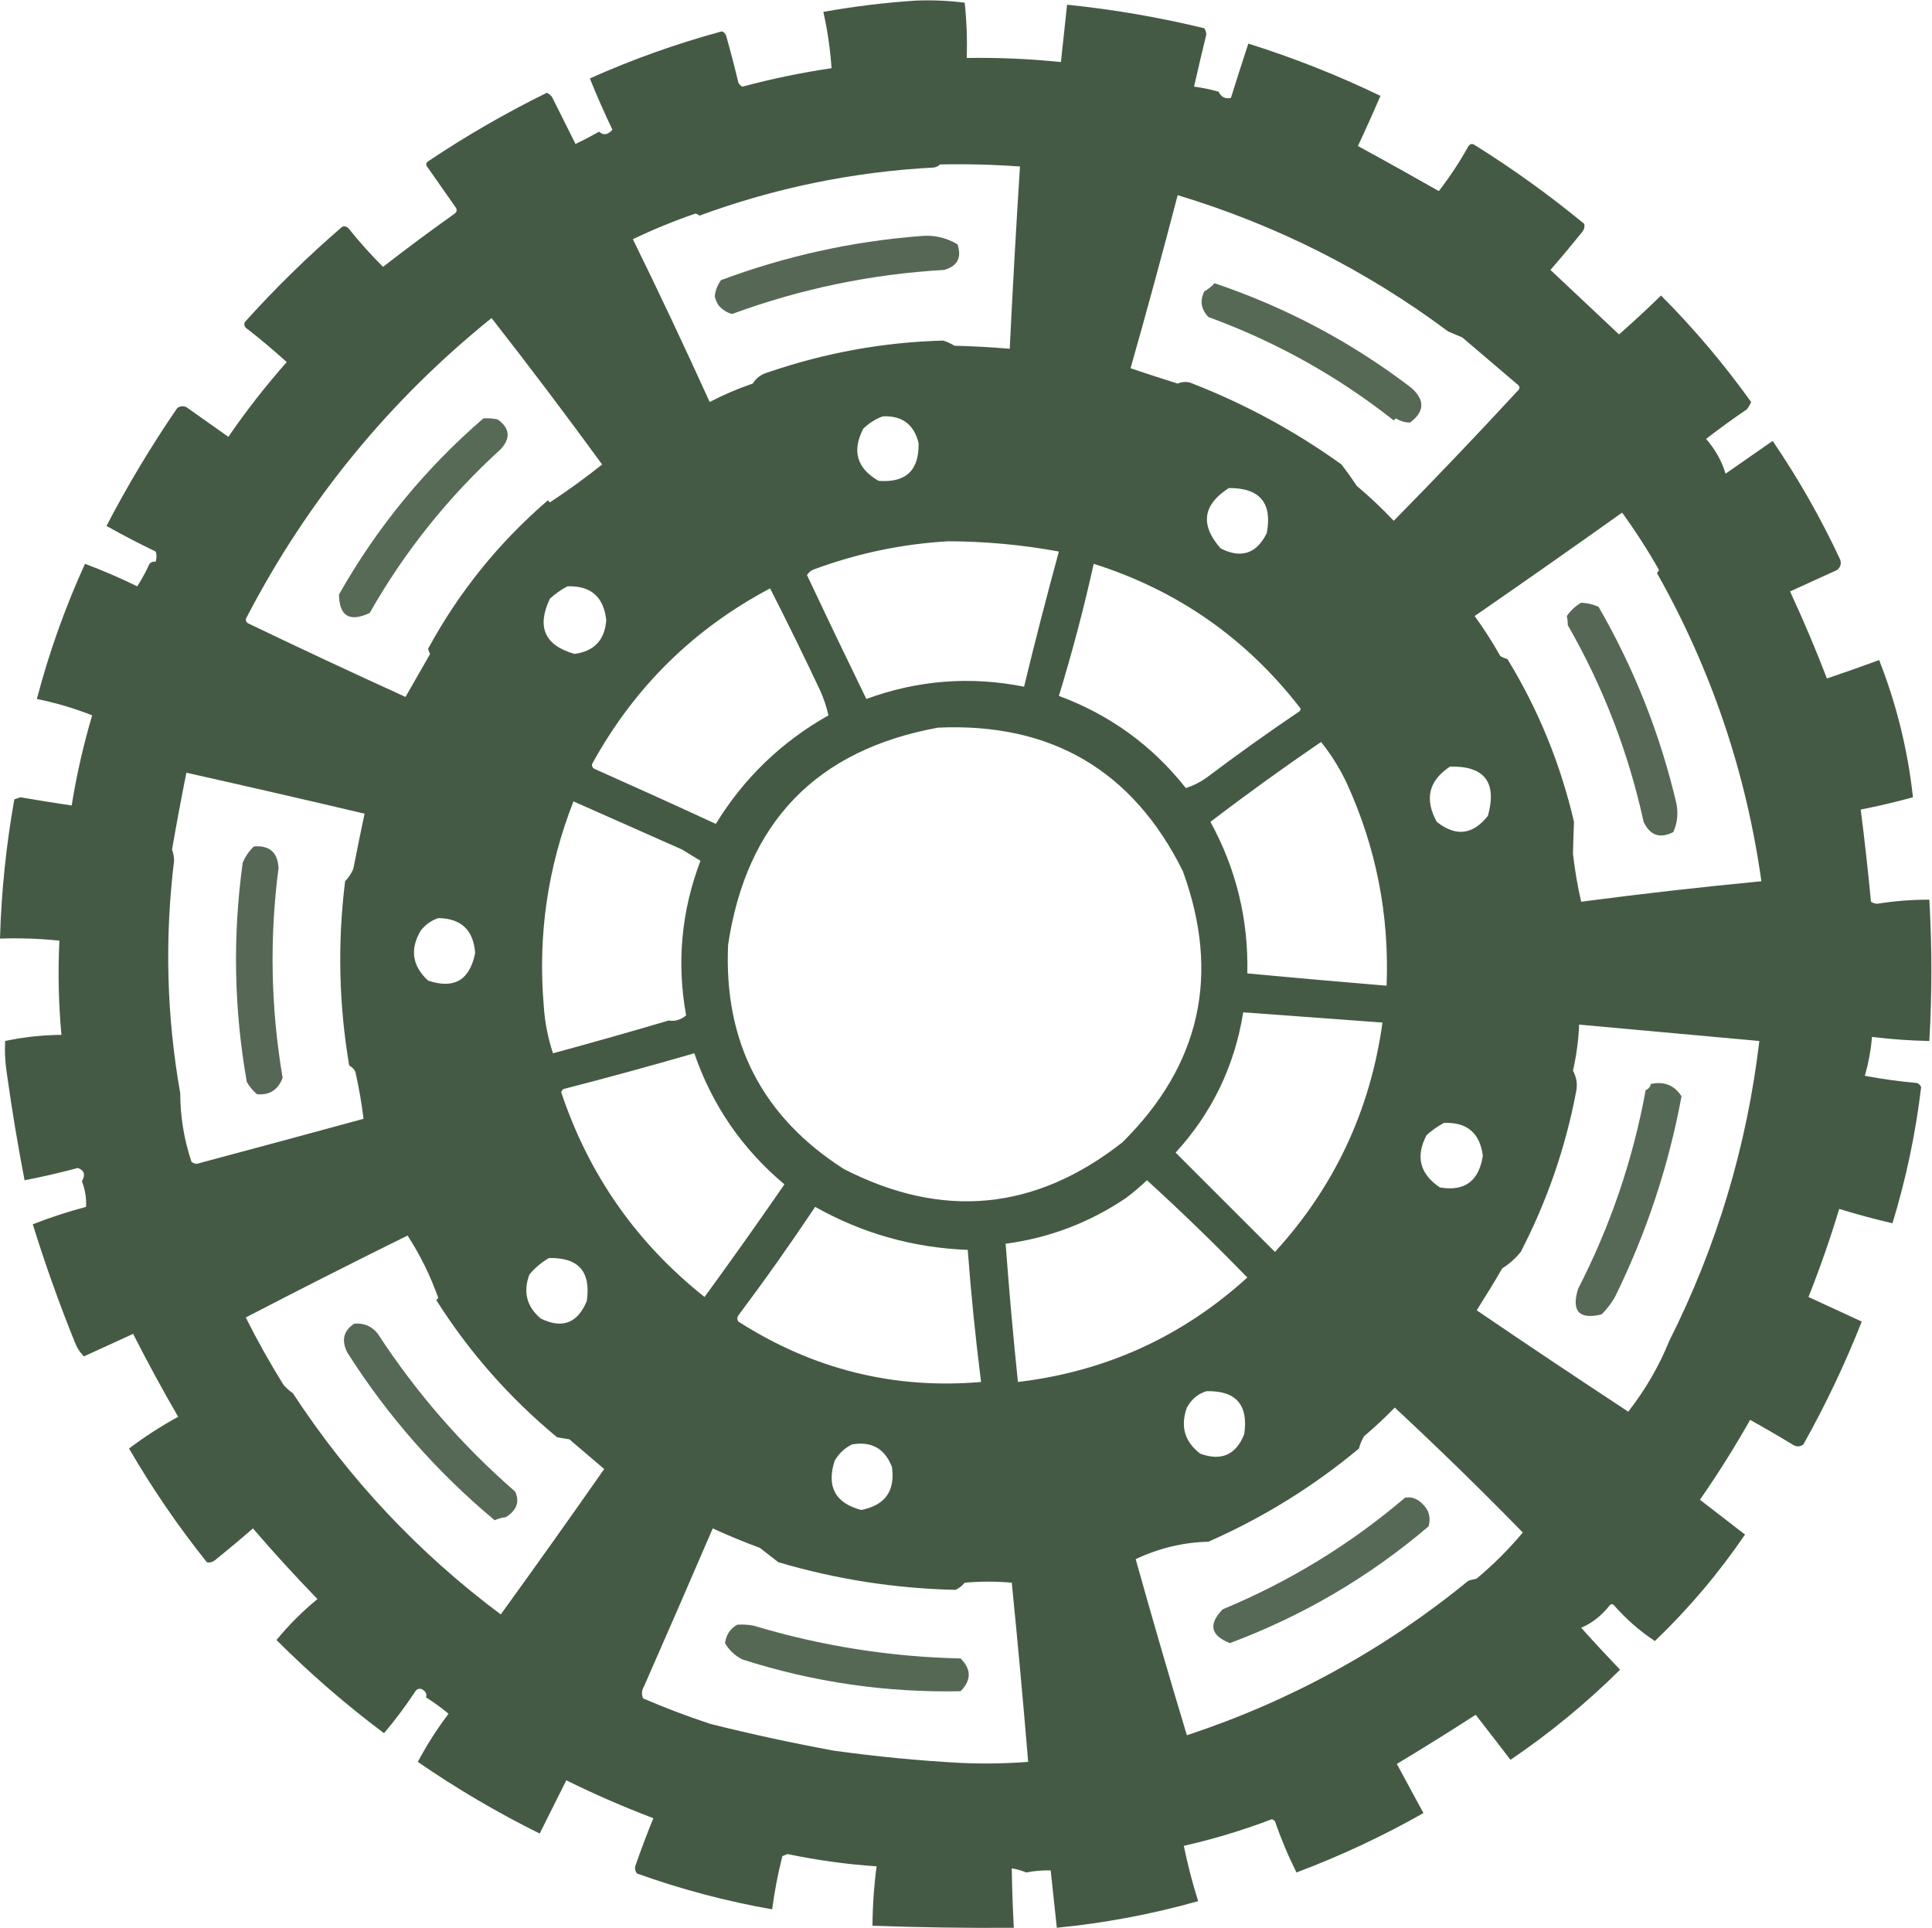 <?xml version="1.0" encoding="UTF-8" standalone="no"?><svg xmlns="http://www.w3.org/2000/svg" xmlns:xlink="http://www.w3.org/1999/xlink" clip-rule="evenodd" fill="#425741" fill-rule="evenodd" height="941.5" image-rendering="optimizeQuality" preserveAspectRatio="xMidYMid meet" shape-rendering="geometricPrecision" text-rendering="geometricPrecision" version="1" viewBox="527.5 531.2 943.3 941.5" width="943.3" zoomAndPan="magnify"><g id="change1_3"><path d="M 974.5,531.5 C 982.528,531.169 990.528,531.502 998.5,532.5C 999.472,541.446 999.806,550.446 999.5,559.5C 1014.88,559.264 1030.22,559.93 1045.5,561.5C 1046.5,552.172 1047.5,542.838 1048.5,533.5C 1071.08,535.798 1093.41,539.631 1115.5,545C 1116.08,545.893 1116.41,546.893 1116.5,548C 1114.42,556.496 1112.42,564.996 1110.5,573.5C 1114.55,574.013 1118.55,574.846 1122.5,576C 1123.75,578.625 1125.75,579.625 1128.5,579C 1131.25,570.16 1134.09,561.327 1137,552.5C 1159.06,559.412 1180.56,567.912 1201.5,578C 1197.98,586.2 1194.32,594.367 1190.5,602.5C 1203.73,609.698 1216.89,617.031 1230,624.5C 1235.34,617.629 1240.17,610.296 1244.5,602.5C 1245.36,601.417 1246.36,601.251 1247.5,602C 1266.16,613.662 1284,626.496 1301,640.5C 1301.32,641.908 1300.98,643.241 1300,644.5C 1294.95,650.759 1289.79,656.926 1284.5,663C 1295.67,673.5 1306.83,684 1318,694.5C 1324.98,688.35 1331.82,682.017 1338.5,675.5C 1354.57,691.64 1369.24,708.973 1382.5,727.5C 1381.96,728.748 1381.29,729.915 1380.5,731C 1373.69,735.64 1367.03,740.473 1360.5,745.5C 1365.04,750.758 1368.21,756.425 1370,762.5C 1377.67,757.167 1385.33,751.833 1393,746.5C 1405.52,764.858 1416.52,784.191 1426,804.5C 1426.62,806.464 1426.12,808.131 1424.5,809.5C 1416.83,813 1409.17,816.5 1401.5,820C 1407.99,833.98 1413.99,848.146 1419.5,862.5C 1428.07,859.59 1436.57,856.59 1445,853.5C 1453.5,875.182 1459,897.515 1461.5,920.5C 1453.05,922.822 1444.55,924.822 1436,926.5C 1437.91,941.42 1439.57,956.42 1441,971.5C 1441.89,972.081 1442.89,972.415 1444,972.5C 1452.45,971.145 1460.95,970.479 1469.5,970.5C 1470.83,993.5 1470.83,1016.5 1469.5,1039.5C 1460.11,1039.32 1450.78,1038.65 1441.5,1037.5C 1440.94,1044.09 1439.77,1050.42 1438,1056.5C 1446.39,1058.08 1454.89,1059.25 1463.5,1060C 1464.43,1060.39 1465.09,1061.05 1465.5,1062C 1462.81,1084.62 1458.14,1106.79 1451.5,1128.5C 1443.04,1126.55 1434.37,1124.21 1425.5,1121.5C 1421.1,1136.03 1416.1,1150.36 1410.5,1164.5C 1419.1,1168.47 1427.77,1172.47 1436.5,1176.5C 1428.35,1197.14 1418.85,1217.14 1408,1236.5C 1406.61,1237.55 1405.11,1237.72 1403.5,1237C 1396.42,1232.71 1389.25,1228.54 1382,1224.5C 1374.43,1237.9 1366.26,1250.9 1357.5,1263.5C 1364.87,1269.18 1372.21,1274.84 1379.5,1280.5C 1366.68,1299.33 1352.01,1316.66 1335.5,1332.5C 1328.09,1327.6 1321.43,1321.77 1315.5,1315C 1314.83,1314.33 1314.17,1314.33 1313.5,1315C 1309.44,1320.13 1304.77,1323.8 1299.5,1326C 1305.72,1332.93 1312.05,1339.76 1318.5,1346.5C 1302,1362.84 1284.17,1377.5 1265,1390.5C 1259.31,1383.07 1253.64,1375.74 1248,1368.5C 1235.29,1376.72 1222.45,1384.72 1209.5,1392.5C 1213.83,1400.5 1218.17,1408.5 1222.5,1416.5C 1202.62,1427.77 1181.95,1437.44 1160.5,1445.5C 1156.48,1437.46 1152.98,1429.12 1150,1420.5C 1149.59,1420.04 1149.09,1419.71 1148.5,1419.5C 1134.45,1424.85 1120.12,1429.18 1105.5,1432.5C 1107.36,1441.62 1109.7,1450.62 1112.5,1459.5C 1089.92,1465.88 1066.92,1470.21 1043.5,1472.5C 1042.5,1463.17 1041.5,1453.83 1040.5,1444.5C 1036.46,1444.39 1032.46,1444.73 1028.5,1445.5C 1026.22,1444.52 1023.89,1443.86 1021.5,1443.5C 1021.64,1453.17 1021.97,1462.84 1022.5,1472.5C 999.489,1472.68 976.489,1472.35 953.5,1471.5C 953.545,1461.96 954.212,1452.29 955.5,1442.5C 940.865,1441.52 926.365,1439.52 912,1436.5C 911.167,1436.83 910.333,1437.17 909.5,1437.5C 907.32,1446.07 905.653,1454.74 904.5,1463.5C 882.019,1459.55 860.019,1453.71 838.5,1446C 837.446,1444.61 837.28,1443.11 838,1441.5C 840.642,1433.91 843.475,1426.41 846.5,1419C 832.026,1413.51 817.859,1407.35 804,1400.5C 799.651,1409.2 795.318,1417.86 791,1426.5C 770.262,1416.22 750.428,1404.55 731.5,1391.5C 735.863,1383.28 740.863,1375.44 746.5,1368C 743.01,1365.09 739.344,1362.42 735.5,1360C 736.061,1358.43 735.394,1357.1 733.5,1356C 732.004,1355.49 730.837,1355.99 730,1357.5C 725.385,1364.45 720.385,1371.12 715,1377.5C 696.473,1363.63 678.973,1348.47 662.5,1332C 668.5,1324.67 675.167,1318 682.5,1312C 671.631,1300.8 661.131,1289.3 651,1277.5C 644.926,1282.79 638.759,1287.95 632.5,1293C 631.241,1293.98 629.908,1294.32 628.5,1294C 614.466,1276.46 601.799,1257.96 590.5,1238.5C 598.096,1232.74 606.096,1227.58 614.5,1223C 606.755,1209.67 599.422,1196.17 592.5,1182.5C 584.5,1186.17 576.5,1189.83 568.5,1193.5C 566.515,1191.54 565.015,1189.21 564,1186.5C 556.366,1167.6 549.533,1148.43 543.5,1129C 551.995,1125.67 560.661,1122.84 569.5,1120.5C 569.767,1116.35 569.101,1112.18 567.5,1108C 569.345,1104.85 568.678,1102.68 565.5,1101.5C 556.891,1103.82 548.224,1105.82 539.5,1107.5C 536.237,1090.59 533.404,1073.59 531,1056.5C 530.074,1050.85 529.741,1045.18 530,1039.5C 539.018,1037.59 548.185,1036.59 557.5,1036.5C 556.085,1021.15 555.752,1005.82 556.5,990.5C 546.856,989.502 537.19,989.168 527.5,989.5C 528.153,966.644 530.487,943.977 534.5,921.5C 535.5,921.167 536.5,920.833 537.5,920.5C 545.828,921.944 554.161,923.277 562.5,924.5C 564.887,909.62 568.22,894.953 572.5,880.5C 563.773,877.037 554.773,874.37 545.5,872.5C 551.443,849.837 559.277,827.837 569,806.5C 577.649,809.739 586.149,813.406 594.5,817.5C 596.754,813.993 598.754,810.327 600.5,806.5C 601.325,805.614 602.325,805.281 603.5,805.5C 604.052,803.669 604.052,802.003 603.5,800.5C 595.343,796.588 587.343,792.422 579.5,788C 589.868,768.088 601.368,748.921 614,730.5C 615.388,729.446 616.888,729.28 618.5,730C 625.333,734.833 632.167,739.667 639,744.5C 647.736,731.76 657.236,719.594 667.5,708C 661.352,702.429 655.019,697.096 648.5,692C 646.993,691.163 646.493,689.996 647,688.5C 661.865,671.967 677.699,656.467 694.5,642C 695.549,641.508 696.549,641.674 697.5,642.5C 702.825,649.157 708.491,655.49 714.5,661.5C 725.988,652.59 737.655,643.923 749.5,635.5C 750.583,634.635 750.749,633.635 750,632.5C 745.333,625.833 740.667,619.167 736,612.5C 735.383,611.551 735.549,610.718 736.5,610C 755.016,597.57 774.349,586.404 794.5,576.5C 795.478,576.977 796.311,577.643 797,578.5C 800.849,586.198 804.682,593.864 808.5,601.5C 812.412,599.628 816.245,597.628 820,595.5C 822.142,597.436 824.308,597.103 826.5,594.5C 822.559,586.284 818.892,577.951 815.5,569.5C 836.36,560.157 857.86,552.49 880,546.5C 880.945,546.905 881.612,547.572 882,548.5C 884.156,556.124 886.156,563.79 888,571.5C 888.388,572.428 889.055,573.095 890,573.5C 904.337,569.666 918.837,566.666 933.5,564.5C 932.862,555.197 931.528,546.03 929.5,537C 944.533,534.313 959.533,532.479 974.5,531.5 Z M 986.5,611.5 C 999.537,611.223 1012.54,611.557 1025.5,612.5C 1023.61,642.154 1021.95,671.821 1020.5,701.5C 1011.53,700.751 1002.53,700.251 993.5,700C 991.781,698.943 989.947,698.11 988,697.5C 958.928,698.265 930.428,703.432 902.5,713C 899.247,713.889 896.747,715.722 895,718.5C 887.753,720.958 880.753,723.958 874,727.5C 861.901,700.803 849.401,674.303 836.5,648C 846.425,643.247 856.592,639.08 867,635.5C 867.772,635.645 868.439,635.978 869,636.5C 905.948,622.91 944.114,615.077 983.5,613C 984.737,612.768 985.737,612.268 986.5,611.5 Z M 1102.5,626.5 C 1150.46,640.98 1194.46,663.147 1234.5,693C 1236.83,694 1239.17,695 1241.5,696C 1250.5,703.667 1259.5,711.333 1268.5,719C 1269.45,719.718 1269.62,720.551 1269,721.5C 1249.03,743.136 1228.7,764.469 1208,785.5C 1202.3,779.468 1196.3,773.801 1190,768.5C 1187.62,764.912 1185.12,761.412 1182.5,758C 1159.62,741.557 1134.95,728.224 1108.5,718C 1106.47,717.502 1104.47,717.669 1102.5,718.5C 1094.79,716.097 1087.12,713.597 1079.5,711C 1087.47,682.928 1095.13,654.761 1102.5,626.5 Z M 767.5,686.5 C 785.823,709.928 803.823,733.761 821.5,758C 813.28,764.554 804.78,770.72 796,776.5C 795.667,776.167 795.333,775.833 795,775.5C 771.056,796.108 751.556,820.274 736.5,848C 736.735,848.873 737.069,849.707 737.5,850.5C 733.5,857.5 729.5,864.5 725.5,871.5C 699.713,859.773 674.046,847.773 648.5,835.5C 647.417,834.635 647.251,833.635 648,832.5C 677.66,775.519 717.493,726.852 767.5,686.5 Z M 958.5,734.5 C 967.879,734.044 973.712,738.377 976,747.5C 976.319,760.847 969.819,767.014 956.5,766C 945.853,759.915 943.353,751.415 949,740.5C 951.855,737.773 955.022,735.773 958.5,734.5 Z M 1127.5,769.5 C 1142.62,769.445 1148.79,776.778 1146,791.5C 1141.04,801.561 1133.54,804.061 1123.5,799C 1113.36,787.526 1114.7,777.693 1127.5,769.5 Z M 1319.5,781.5 C 1325.97,790.429 1331.97,799.762 1337.5,809.5C 1337.29,810.086 1336.96,810.586 1336.5,811C 1362.99,857.974 1379.99,908.14 1387.5,961.5C 1358.25,964.306 1328.91,967.639 1299.5,971.5C 1297.72,963.763 1296.39,955.929 1295.5,948C 1295.62,942.812 1295.79,937.645 1296,932.5C 1289.42,904.191 1278.59,877.691 1263.5,853C 1262.23,852.691 1261.07,852.191 1260,851.5C 1256.21,844.745 1252.04,838.245 1247.5,832C 1271.68,815.304 1295.68,798.47 1319.5,781.5 Z M 990.5,795.5 C 1008.66,795.559 1026.66,797.225 1044.5,800.5C 1038.59,822.126 1032.92,844.126 1027.5,866.5C 1001.25,861.292 975.581,863.292 950.5,872.5C 940.731,852.459 931.064,832.292 921.5,812C 922.444,810.523 923.777,809.523 925.5,809C 946.638,801.26 968.304,796.76 990.5,795.5 Z M 1061.5,806.5 C 1102.23,819.384 1135.73,842.717 1162,876.5C 1162.67,877.167 1162.67,877.833 1162,878.5C 1146.55,888.945 1131.39,899.779 1116.5,911C 1113.32,913.233 1109.99,914.899 1106.5,916C 1090.04,895.201 1069.37,880.201 1044.5,871C 1051.09,849.44 1056.76,827.94 1061.5,806.5 Z M 804.5,817.5 C 815.923,817.087 822.256,822.587 823.5,834C 822.8,843.7 817.633,849.2 808,850.5C 793.417,846.328 789.417,837.328 796,823.5C 798.671,821.098 801.505,819.098 804.5,817.5 Z M 903.5,818.5 C 911.908,834.983 920.074,851.65 928,868.5C 929.769,872.474 931.103,876.474 932,880.5C 909.076,893.425 890.742,911.092 877,933.5C 857.216,924.357 837.383,915.357 817.5,906.5C 816.417,905.635 816.251,904.635 817,903.5C 837.46,866.539 866.293,838.206 903.5,818.5 Z M 985.5,886.5 C 1040.71,884.008 1080.54,907.341 1105,956.5C 1123.48,1007.06 1113.65,1051.23 1075.5,1089C 1033,1122.4 987.666,1126.73 939.5,1102C 899.682,1076.53 880.848,1040.03 883,992.5C 891.987,932.681 926.154,897.348 985.5,886.5 Z M 1172.5,893.5 C 1177.37,899.533 1181.53,906.2 1185,913.5C 1199.39,944.927 1205.89,977.927 1204.5,1012.5C 1181.64,1010.61 1158.97,1008.61 1136.5,1006.5C 1137.09,980.187 1131.09,955.521 1118.5,932.5C 1136.15,919.01 1154.15,906.01 1172.5,893.5 Z M 1235.5,905.5 C 1252.31,905.153 1258.48,913.153 1254,929.5C 1246.68,938.874 1238.34,939.874 1229,932.5C 1222.89,921.359 1225.06,912.359 1235.5,905.5 Z M 618.5,908.5 C 647.532,915.008 676.532,921.675 705.5,928.5C 703.606,937.472 701.772,946.472 700,955.5C 699.031,957.734 697.698,959.734 696,961.5C 692.262,991.595 692.929,1021.6 698,1051.5C 699.333,1052.17 700.333,1053.17 701,1054.5C 702.734,1062.16 704.067,1069.83 705,1077.5C 677.883,1084.9 650.717,1092.24 623.5,1099.5C 622.558,1099.39 621.725,1099.06 621,1098.5C 617.338,1087.54 615.504,1076.37 615.5,1065C 608.848,1027.33 607.848,989.496 612.5,951.5C 612.46,949.571 612.127,947.738 611.5,946C 613.668,933.498 616.001,920.998 618.5,908.5 Z M 807.5,922.5 C 825.144,930.321 842.811,938.154 860.5,946C 863.5,947.833 866.5,949.667 869.5,951.5C 860.161,976.093 857.827,1001.26 862.5,1027C 859.843,1029.2 857.01,1030.03 854,1029.5C 834.949,1035.13 816.116,1040.46 797.5,1045.5C 795.031,1038.07 793.531,1030.4 793,1022.5C 790.049,987.991 794.882,954.658 807.5,922.5 Z M 741.5,979.5 C 752.63,979.628 758.63,985.295 759.5,996.5C 756.882,1009.8 749.216,1014.3 736.5,1010C 728.698,1002.78 727.531,994.614 733,985.5C 735.322,982.605 738.155,980.605 741.5,979.5 Z M 1134.5,1025.5 C 1156.85,1027.12 1179.52,1028.79 1202.5,1030.5C 1196.54,1073.41 1179.04,1110.74 1150,1142.5C 1133.67,1126.17 1117.5,1110 1101.5,1094C 1119.31,1074.54 1130.31,1051.7 1134.5,1025.5 Z M 1298.5,1031.5 C 1327.83,1034.17 1357.17,1036.83 1386.5,1039.5C 1380.42,1090.91 1365.75,1139.74 1342.5,1186C 1337.56,1198.2 1330.9,1209.7 1322.5,1220.5C 1297.7,1204.2 1273.03,1187.7 1248.5,1171C 1252.79,1164.25 1256.96,1157.42 1261,1150.5C 1264.42,1148.36 1267.42,1145.7 1270,1142.5C 1282.78,1117.83 1291.78,1091.83 1297,1064.5C 1297.81,1060.81 1297.31,1057.31 1295.5,1054C 1297.2,1046.59 1298.2,1039.09 1298.5,1031.5 Z M 866.5,1045.5 C 875.228,1070.9 889.895,1092.23 910.5,1109.5C 897.757,1127.97 884.757,1146.31 871.5,1164.5C 838.325,1138.18 814.991,1104.85 801.5,1064.5C 801.709,1063.91 802.043,1063.41 802.5,1063C 824.073,1057.44 845.407,1051.61 866.5,1045.5 Z M 1232.5,1079.5 C 1243.7,1079.03 1250.03,1084.36 1251.5,1095.5C 1249.6,1107.93 1242.6,1113.09 1230.5,1111C 1220.73,1104.41 1218.56,1095.91 1224,1085.5C 1226.67,1083.1 1229.5,1081.1 1232.5,1079.5 Z M 1087.5,1107.5 C 1104.3,1122.8 1120.63,1138.63 1136.5,1155C 1104.67,1183.91 1067.34,1200.91 1024.5,1206C 1022.18,1183.69 1020.18,1161.19 1018.5,1138.5C 1039.96,1135.63 1059.63,1128.13 1077.5,1116C 1081.02,1113.3 1084.36,1110.47 1087.5,1107.5 Z M 925.5,1120.5 C 948.623,1133.49 973.456,1140.49 1000,1141.5C 1001.56,1162.52 1003.73,1184.02 1006.5,1206C 963.955,1209.66 924.455,1199.82 888,1176.5C 887.333,1175.5 887.333,1174.5 888,1173.5C 901.001,1156.16 913.501,1138.49 925.5,1120.5 Z M 726.5,1134.5 C 732.698,1144.06 737.698,1154.23 741.5,1165C 741.167,1165.33 740.833,1165.67 740.5,1166C 756.561,1191.4 776.228,1213.73 799.5,1233C 801.5,1233.33 803.5,1233.67 805.5,1234C 811.207,1238.84 816.874,1243.68 822.5,1248.5C 805.861,1272.31 789.027,1295.97 772,1319.5C 731.863,1289.53 698.03,1253.53 670.5,1211.5C 668.851,1210.35 667.351,1209.02 666,1207.5C 659.327,1196.82 653.16,1185.82 647.5,1174.5C 673.77,1160.87 700.103,1147.53 726.5,1134.5 Z M 795.5,1145.5 C 809.945,1145.12 816.112,1152.12 814,1166.5C 809.492,1177.34 801.992,1180.17 791.5,1175C 784.625,1169.17 782.792,1162 786,1153.5C 788.795,1150.19 791.961,1147.52 795.5,1145.5 Z M 1116.5,1210.5 C 1130.95,1210.12 1137.11,1217.12 1135,1231.5C 1130.96,1241.6 1123.79,1244.77 1113.5,1241C 1105.9,1235.18 1103.73,1227.68 1107,1218.5C 1109.16,1214.5 1112.33,1211.83 1116.5,1210.5 Z M 1208.5,1218.5 C 1229.75,1238.25 1250.58,1258.58 1271,1279.5C 1264.36,1287.47 1256.86,1294.97 1248.5,1302C 1247.17,1302.33 1245.83,1302.67 1244.5,1303C 1203.44,1336.62 1157.6,1361.79 1107,1378.5C 1098.33,1349.82 1090,1321.15 1082,1292.5C 1093.42,1287.12 1105.25,1284.29 1117.5,1284C 1144.23,1272.23 1168.73,1257.06 1191,1238.5C 1191.54,1236.37 1192.38,1234.37 1193.5,1232.5C 1198.76,1228.05 1203.76,1223.38 1208.5,1218.5 Z M 943.5,1236.5 C 952.999,1234.83 959.499,1238.5 963,1247.5C 964.646,1259.2 959.646,1266.2 948,1268.5C 935.317,1265.14 930.983,1257.14 935,1244.5C 937.074,1240.92 939.907,1238.26 943.5,1236.5 Z M 875.5,1277.5 C 883.017,1280.95 890.683,1284.12 898.5,1287C 901.5,1289.33 904.5,1291.67 907.5,1294C 935.74,1302.35 964.573,1306.85 994,1307.5C 995.775,1306.73 997.275,1305.56 998.5,1304C 1006.17,1303.33 1013.83,1303.33 1021.5,1304C 1024.41,1333.1 1027.08,1362.26 1029.5,1391.5C 1018.51,1392.33 1007.51,1392.5 996.5,1392C 975.865,1390.89 955.198,1388.89 934.5,1386C 914.342,1382.29 894.342,1377.96 874.5,1373C 863.261,1369.31 852.261,1365.14 841.5,1360.5C 840.628,1358.53 840.795,1356.53 842,1354.5C 853.27,1328.85 864.436,1303.18 875.5,1277.5 Z" opacity="0.977"/></g><g id="change1_4"><path d="M 976.5,646.5 C 983.151,645.778 989.318,647.111 995,650.5C 997.162,656.988 994.995,661.154 988.5,663C 952.902,665.053 918.402,672.219 885,684.5C 882.723,684.014 880.557,682.681 878.5,680.5C 877.544,679.135 876.878,677.635 876.5,676C 876.674,673.329 877.674,670.662 879.5,668C 910.943,656.28 943.276,649.114 976.5,646.5 Z" opacity="0.891"/></g><g id="change1_10"><path d="M 1120.5,669.5 C 1155.37,681.265 1187.37,698.265 1216.5,720.5C 1223.29,726.494 1223.12,732.16 1216,737.5C 1213.72,737.58 1211.39,736.913 1209,735.5C 1208.67,735.833 1208.33,736.167 1208,736.5C 1180.69,714.92 1150.53,698.087 1117.5,686C 1113.91,682.21 1113.24,678.043 1115.5,673.5C 1117.42,672.388 1119.09,671.054 1120.5,669.5 Z" opacity="0.887"/></g><g id="change1_11"><path d="M 763.5,735.5 C 765.857,735.337 768.19,735.503 770.5,736C 776.441,740.273 776.941,745.107 772,750.5C 746.341,773.882 725.007,800.549 708,830.5C 698.179,835.099 693.179,832.099 693,821.5C 711.539,788.747 735.039,760.08 763.5,735.5 Z" opacity="0.885"/></g><g id="change1_7"><path d="M 1299.5,825.5 C 1302.48,825.62 1305.31,826.287 1308,827.5C 1325.37,857.607 1338.04,889.607 1346,923.5C 1346.97,928.36 1346.47,933.026 1344.5,937.5C 1337.97,940.823 1333.14,939.157 1330,932.5C 1322.58,898.577 1310.25,866.577 1293,836.5C 1292.97,834.82 1292.8,833.32 1292.5,832C 1294.4,829.26 1296.74,827.093 1299.5,825.5 Z" opacity="0.893"/></g><g id="change1_8"><path d="M 651.5,944.5 C 659.064,943.896 663.064,947.396 663.5,955C 659.04,989.261 659.707,1023.43 665.5,1057.5C 663.255,1063.36 659.089,1066.03 653,1065.5C 650.957,1063.79 649.29,1061.79 648,1059.5C 641.719,1023.93 641.052,988.268 646,952.5C 647.243,949.424 649.077,946.757 651.5,944.5 Z" opacity="0.892"/></g><g id="change1_2"><path d="M 1333.5,1060.5 C 1340.01,1059.08 1345.01,1061.08 1348.5,1066.5C 1342.16,1100.68 1331.33,1133.34 1316,1164.5C 1314.22,1167.62 1312.05,1170.45 1309.5,1173C 1298.48,1175.65 1294.65,1171.48 1298,1160.5C 1313.78,1129.82 1324.78,1097.48 1331,1063.5C 1332.42,1062.92 1333.25,1061.92 1333.5,1060.5 Z" opacity="0.89"/></g><g id="change1_1"><path d="M 700.5,1177.5 C 705.287,1177.15 709.121,1178.81 712,1182.5C 730.66,1211.17 752.993,1236.84 779,1259.5C 781.345,1264.44 779.845,1268.61 774.5,1272C 772.567,1272.25 770.734,1272.75 769,1273.5C 740.647,1249.83 716.647,1222.49 697,1191.5C 694.089,1185.6 695.255,1180.93 700.5,1177.5 Z" opacity="0.889"/></g><g id="change1_5"><path d="M 1213.5,1262.5 C 1216.63,1261.93 1219.46,1262.93 1222,1265.5C 1225.2,1268.52 1226.2,1272.19 1225,1276.5C 1196.1,1301.13 1163.77,1320.13 1128,1333.5C 1118.54,1329.79 1117.38,1324.29 1124.5,1317C 1157.2,1303.4 1186.87,1285.23 1213.5,1262.5 Z" opacity="0.89"/></g><g id="change1_6"><path d="M 887.5,1324.5 C 890.187,1324.34 892.854,1324.5 895.5,1325C 928.43,1334.9 962.097,1340.23 996.5,1341C 1001.82,1346.29 1001.82,1351.62 996.5,1357C 960.153,1357.75 924.653,1352.58 890,1341.5C 886.317,1339.65 883.484,1336.98 881.5,1333.5C 882.061,1329.39 884.061,1326.39 887.5,1324.5 Z" opacity="0.898"/></g><g id="change1_9"><path d="M 1330.5,1331.5 C 1331.83,1332.17 1331.83,1332.17 1330.5,1331.5 Z" opacity="0.118"/></g></svg>